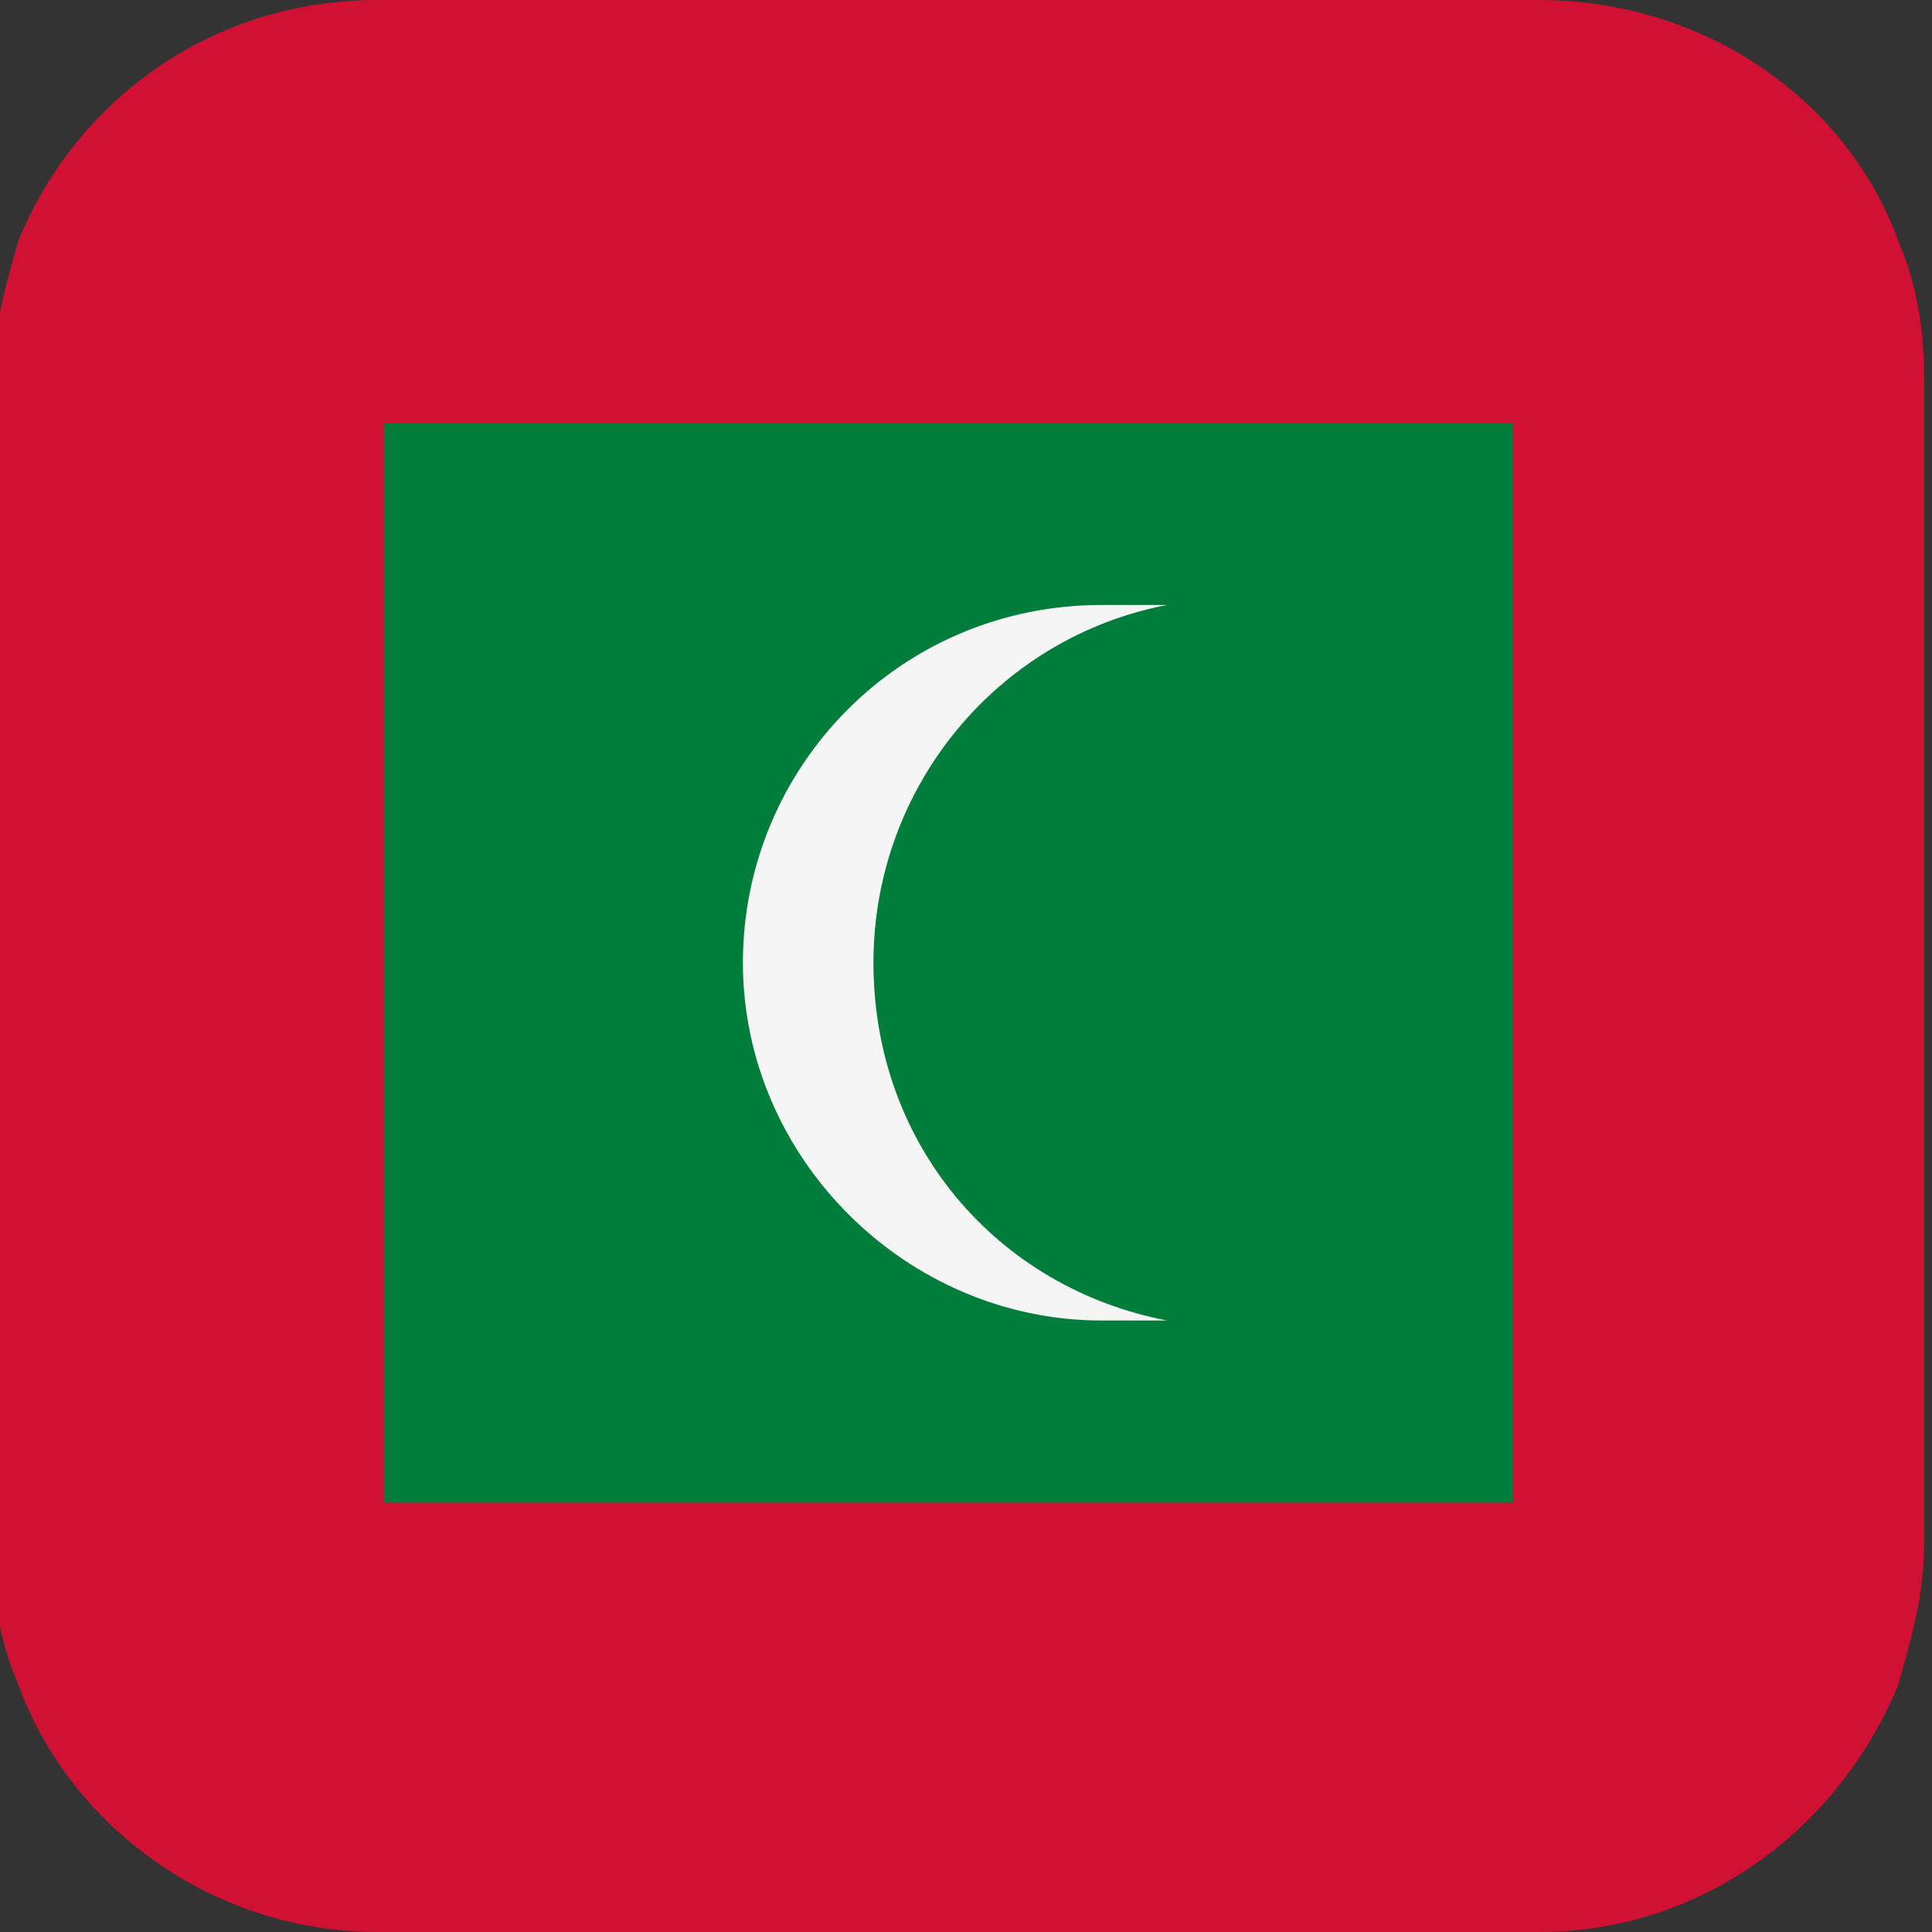 <svg width="32" height="32" viewBox="0 0 32 32" fill="none" xmlns="http://www.w3.org/2000/svg">
<rect x="0" y="0" width="32" height="32" fill="#333333" stroke="none"/>
<g clip-path="url(#clip0_1771_42315)">
<path d="M31.872 6.357V25.535C31.872 26.397 31.656 27.151 31.44 27.906C30.467 30.276 28.196 32 25.494 32H6.25C3.548 32 1.169 30.276 0.304 27.906C-0.02 27.151 -0.128 26.397 -0.128 25.535V6.357C-0.128 5.495 0.088 4.741 0.304 3.987C1.277 1.616 3.548 0 6.25 0H25.494C28.196 0 30.575 1.616 31.44 3.987C31.764 4.741 31.872 5.495 31.872 6.357Z" fill="#D11133"/>
<path d="M25.061 7.003H6.358V24.889H25.061V7.003Z" fill="#007D3B"/>
<path d="M14.467 15.946C14.467 13.037 16.521 10.559 19.332 10.02C19.007 10.02 18.575 10.02 18.251 10.02C14.899 10.02 12.305 12.714 12.305 15.946C12.305 19.178 15.007 21.872 18.251 21.872C18.683 21.872 19.007 21.872 19.332 21.872C16.521 21.333 14.467 18.963 14.467 15.946Z" fill="#F5F5F5"/>
</g>
<defs>
<clipPath id="clip0_1771_42315">
<rect width="32" height="32" fill="white"/>
</clipPath>
</defs>
</svg>
